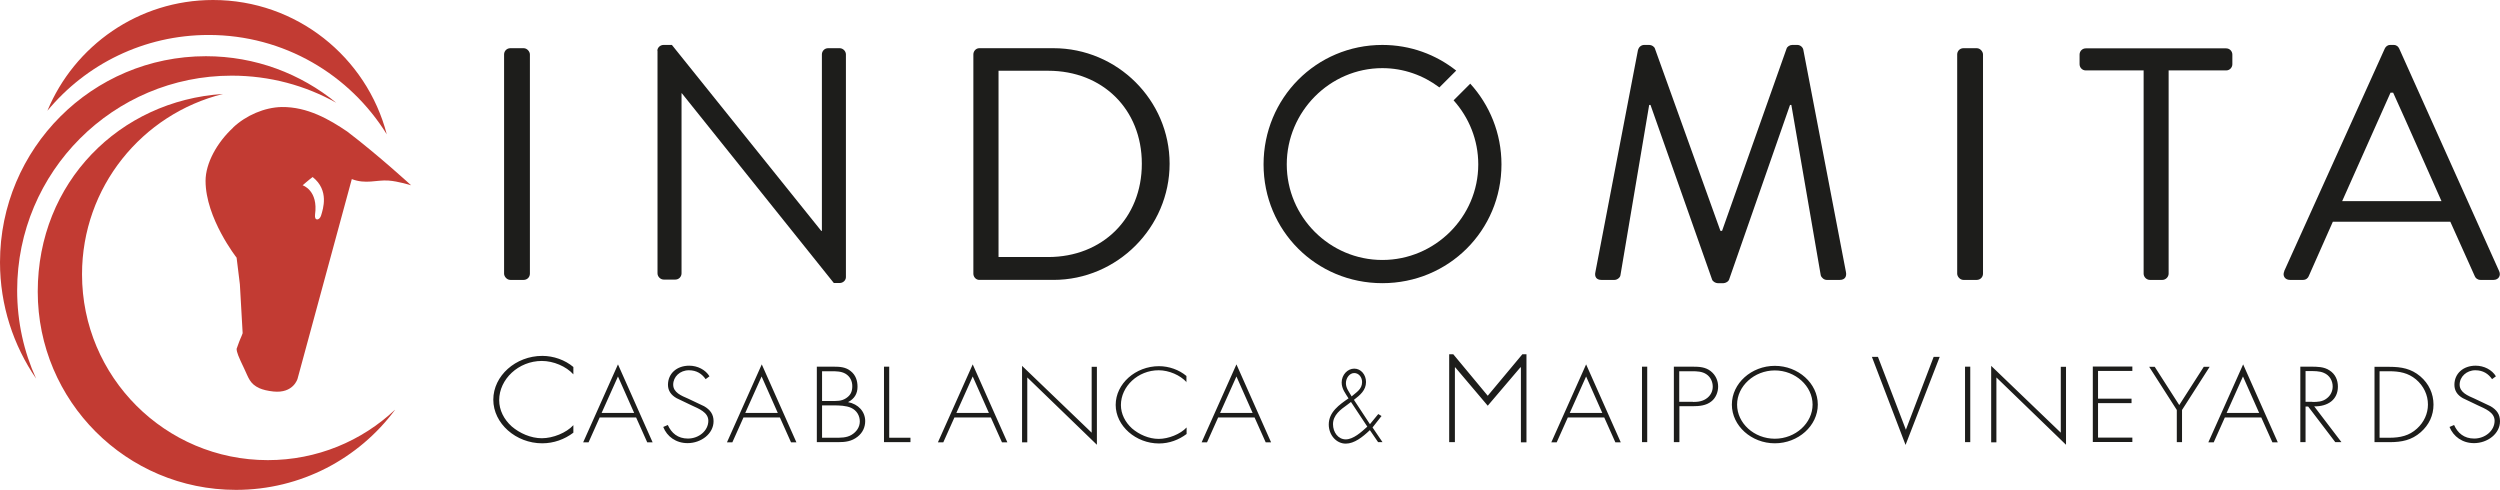 <?xml version="1.0" encoding="UTF-8"?>
<svg id="Capa_2" data-name="Capa 2" xmlns="http://www.w3.org/2000/svg" viewBox="0 0 153 29.98">
  <defs>
    <style>
      .cls-1, .cls-2 {
        fill: #c23b33;
      }

      .cls-2 {
        fill-rule: evenodd;
      }

      .cls-3 {
        fill: #1d1d1b;
      }
    </style>
  </defs>
  <g id="Capa_2-2" data-name="Capa 2">
    <g>
      <path class="cls-2" d="M14.27,7.8c.79-.74,1.92-1.23,2.97-1.25,1.57-.02,2.92.76,4.01,1.5,1.93,1.47,3.91,3.29,3.91,3.29,0,0-.8-.25-1.39-.29-.73-.05-1.38.24-2.24-.09l-3.32,12.22s-.25.91-1.48.78c-.37-.04-.64-.11-.85-.2-.6-.27-.67-.65-.93-1.19-.37-.77-.46-1-.47-1.22.26-.75.26-.64.37-.96l-.17-2.99-.2-1.63s-1.9-2.42-1.9-4.7c0-1.08.7-2.35,1.69-3.26M19.14,10.83c-.16.11-.62.51-.62.51,0,0,.97.3.76,1.8-.05.41.28.35.37.05.12-.4.51-1.54-.51-2.35"/>
      <path class="cls-1" d="M20.58,6.29c-1.89-1.06-4.07-1.66-6.4-1.66C6.93,4.63,1.05,10.51,1.05,17.77c0,1.93.41,3.76,1.16,5.4h0c-1.39-2.03-2.21-4.48-2.21-7.12C0,9.09,5.64,3.44,12.6,3.44c3.03,0,5.8,1.07,7.98,2.85Z"/>
      <path class="cls-1" d="M24.17,25.09c-2.21,2.97-5.75,4.89-9.73,4.89-6.7,0-12.13-5.43-12.13-12.13S7.32,6.16,13.65,5.75c-4.96,1.23-8.63,5.7-8.63,11.04,0,6.28,5.09,11.37,11.37,11.37,3.01,0,5.75-1.17,7.78-3.08Z"/>
      <path class="cls-2" d="M2.9,6.78c2.35-2.84,5.9-4.64,9.87-4.64,4.61,0,8.64,2.43,10.9,6.08C22.44,3.49,18.15,0,13.04,0,8.47,0,4.55,2.8,2.9,6.78"/>
      <rect class="cls-3" x="30.85" y="2.95" width="1.58" height="14.18" rx=".38" ry=".38"/>
      <path class="cls-3" d="M40.23,3.11c0-.2.18-.36.38-.36h.51l9.14,11.38h.04V3.33c0-.2.16-.38.38-.38h.71c.2,0,.38.18.38.38v13.63c0,.2-.18.36-.38.36h-.36l-9.3-11.61h-.02v11.02c0,.2-.16.38-.38.38h-.71c-.2,0-.38-.18-.38-.38V3.11Z"/>
      <path class="cls-3" d="M59.57,3.33c0-.2.16-.38.36-.38h4.54c3.91,0,7.11,3.18,7.11,7.07s-3.2,7.11-7.11,7.11h-4.54c-.2,0-.36-.18-.36-.38V3.33ZM64.15,15.73c3.32,0,5.73-2.37,5.73-5.71s-2.41-5.69-5.73-5.69h-3.04v11.4h3.04Z"/>
      <path class="cls-3" d="M100.26,3.03c.04-.16.2-.28.36-.28h.32c.14,0,.3.1.34.22l4.01,11.16h.1l3.95-11.16c.04-.12.2-.22.34-.22h.32c.16,0,.32.12.36.28l2.61,13.61c.06.28-.06.49-.37.49h-.81c-.16,0-.32-.14-.36-.28l-1.8-10.43h-.08l-3.73,10.69c-.04.12-.22.22-.34.22h-.36c-.12,0-.3-.1-.34-.22l-3.77-10.69h-.08l-1.76,10.43c-.02.14-.2.28-.36.28h-.81c-.3,0-.43-.2-.36-.49l2.61-13.61Z"/>
      <rect class="cls-3" x="119.78" y="2.95" width="1.58" height="14.18" rx=".38" ry=".38"/>
      <path class="cls-3" d="M131.17,4.31h-3.52c-.22,0-.38-.18-.38-.38v-.59c0-.2.16-.38.38-.38h8.59c.22,0,.38.18.38.38v.59c0,.2-.16.38-.38.38h-3.52v12.44c0,.2-.18.38-.38.38h-.77c-.2,0-.38-.18-.38-.38V4.31Z"/>
      <path class="cls-3" d="M139.79,16.6l6.16-13.63c.06-.12.16-.22.34-.22h.2c.18,0,.28.1.34.22l6.12,13.63c.12.26-.04.53-.34.53h-.81c-.18,0-.3-.12-.34-.22l-1.5-3.34h-7.19l-1.48,3.34c-.04.1-.16.22-.34.22h-.81c-.3,0-.47-.26-.34-.53M149.42,12.31c-.99-2.21-1.96-4.44-2.96-6.64h-.16l-2.96,6.64h6.08Z"/>
      <path class="cls-3" d="M89.98,5.12l-1.02,1.02c.94,1.05,1.51,2.42,1.51,3.92,0,3.22-2.65,5.85-5.87,5.85s-5.85-2.63-5.85-5.85,2.63-5.89,5.85-5.89c1.3,0,2.51.44,3.49,1.18l1.03-1.03c-1.24-.98-2.8-1.57-4.52-1.57-4.05,0-7.27,3.26-7.27,7.31s3.22,7.27,7.27,7.27,7.29-3.22,7.29-7.27c0-1.91-.73-3.64-1.91-4.94"/>
      <path class="cls-3" d="M152.52,23.21c-.23-.33-.55-.55-1.03-.55-.54,0-.96.4-.96.88s.51.68.92.86l.97.46c.38.22.58.5.58.92,0,.77-.77,1.34-1.59,1.34-.71,0-1.26-.4-1.5-.99l.28-.12c.22.49.61.83,1.23.83.67,0,1.25-.48,1.25-1.09,0-.52-.59-.74-1.02-.94l-.92-.44c-.34-.19-.52-.46-.52-.82,0-.69.54-1.17,1.3-1.17.51,0,1,.25,1.24.65l-.23.17ZM146.22,26.79c.67,0,1.22-.12,1.7-.56.43-.39.67-.92.67-1.47,0-.59-.26-1.14-.73-1.54-.48-.4-1.01-.5-1.64-.5h-.59v4.07h.59ZM145.31,22.45h.92c.74,0,1.33.11,1.89.58.53.45.81,1.07.81,1.73s-.27,1.24-.78,1.69c-.56.49-1.16.61-1.91.61h-.92v-4.62ZM141.51,24.6c.32,0,.63-.01.89-.22.24-.18.36-.45.36-.73,0-.34-.18-.68-.54-.83-.27-.12-.61-.11-.91-.11h-.21v1.88h.41ZM143.29,27.06h-.37l-1.66-2.18h-.16v2.18h-.32v-4.62h.63c.41,0,.82,0,1.16.23.36.23.51.6.51.99,0,.8-.61,1.22-1.45,1.21l1.66,2.18ZM137.27,23.04l-1,2.23h1.99l-.99-2.23ZM136.16,25.55l-.68,1.52h-.33l2.13-4.77,2.12,4.77h-.33l-.68-1.52h-2.23ZM131.51,22.45h.36l1.5,2.34,1.5-2.34h.36l-1.69,2.64v1.97h-.32v-1.97l-1.69-2.64ZM128.4,22.72v1.68h2.05v.27h-2.05v2.11h2.1v.27h-2.42v-4.62h2.42v.27h-2.1ZM126.44,27.22l-4.26-4.12v3.97h-.32v-4.68l4.26,4.09v-4.03h.32v4.77ZM120.58,27.06h-.32v-4.62h.32v4.62ZM116.63,26.3h.01l1.7-4.46h.37l-2.09,5.39-2.06-5.39h.37l1.71,4.46ZM106.31,24.76c0,1.14,1.04,2.09,2.31,2.09s2.31-.96,2.31-2.09-1.05-2.09-2.31-2.09-2.31.96-2.31,2.09M111.25,24.76c0,1.3-1.2,2.37-2.63,2.37s-2.63-1.07-2.63-2.37,1.2-2.37,2.63-2.37,2.63,1.07,2.63,2.37M103.6,24.6c.33,0,.63-.04.89-.25.22-.18.33-.42.33-.69,0-.29-.13-.58-.38-.75-.26-.18-.58-.19-.89-.19h-.78v1.87h.84ZM102.76,27.06h-.32v-4.62h1.15c.4,0,.78.02,1.1.27.31.24.46.59.46.95,0,.33-.14.7-.42.91-.31.25-.73.29-1.13.29h-.82v2.19ZM100.81,27.06h-.32v-4.62h.32v4.62ZM97.07,23.04l-1,2.23h1.99l-.99-2.23ZM95.95,25.55l-.68,1.52h-.33l2.13-4.77,2.12,4.77h-.33l-.68-1.52h-2.23ZM93.07,22.48h-.02l-2,2.35-1.99-2.35h-.02v4.58s-.35,0-.35,0v-5.38s.25,0,.25,0l2.11,2.54,2.12-2.54h.25v5.39s-.34,0-.34,0v-4.58ZM82.37,23.45c0,.32.21.55.35.81.28-.25.64-.43.64-.88,0-.3-.21-.55-.48-.55-.29,0-.51.31-.51.62M82.43,24.79c-.38.27-.85.61-.85,1.17,0,.5.32.93.78.93s.95-.44,1.32-.78l-1-1.51-.25.19ZM83.83,26.33c-.44.42-.95.82-1.47.82-.58,0-1.04-.53-1.04-1.17,0-.77.66-1.22,1.21-1.6-.18-.29-.42-.58-.42-.97,0-.47.36-.85.77-.85s.72.37.72.82c0,.5-.36.8-.74,1.09l.98,1.49.51-.62.2.12-.55.7.61.9h-.27l-.5-.73ZM75.67,23.04l-1,2.23h1.99l-.99-2.23ZM74.55,25.55l-.68,1.52h-.33l2.13-4.77,2.12,4.77h-.33l-.68-1.52h-2.23ZM72.62,23.39c-.39-.43-1.08-.73-1.71-.73-1.27,0-2.31.99-2.31,2.13,0,.54.26,1.05.68,1.43.43.37,1.03.64,1.63.64s1.33-.29,1.71-.7v.4c-.48.36-1.06.58-1.69.58-1.41,0-2.65-1.07-2.65-2.36s1.21-2.37,2.65-2.37c.61,0,1.23.22,1.68.6v.4ZM67.13,27.22l-4.26-4.12v3.97h-.32v-4.68l4.26,4.09v-4.03h.32v4.77ZM59.53,23.04l-1,2.23h1.99l-.99-2.23ZM58.41,25.55l-.68,1.52h-.33l2.13-4.77,2.12,4.77h-.33l-.68-1.52h-2.23ZM54.43,26.79h1.29v.27h-1.62v-4.62h.32v4.34ZM50.31,26.79h.77c.36,0,.73.01,1.04-.18.31-.19.5-.48.5-.82s-.18-.67-.53-.83c-.31-.14-.73-.15-1.07-.15h-.71v1.97ZM50.31,24.54h.56c.34,0,.62.02.91-.17.29-.19.38-.42.38-.74,0-.3-.13-.59-.42-.76-.26-.15-.57-.15-.87-.15h-.56v1.82ZM49.99,27.06v-4.62h1.02c.38,0,.75.02,1.05.27.31.24.42.59.42.96,0,.42-.18.73-.58.94.63.12,1.05.58,1.05,1.16,0,.37-.15.71-.47.96-.36.28-.73.33-1.19.33h-1.3ZM46.61,23.04l-1,2.23h1.99l-.99-2.23ZM45.5,25.55l-.68,1.52h-.33l2.13-4.77,2.12,4.77h-.33l-.68-1.52h-2.23ZM43.19,23.21c-.23-.33-.55-.55-1.03-.55-.55,0-.96.4-.96.88s.5.68.92.86l.97.46c.38.22.58.5.58.92,0,.77-.77,1.34-1.59,1.34-.71,0-1.26-.4-1.49-.99l.28-.12c.22.49.61.83,1.23.83.67,0,1.25-.48,1.25-1.09,0-.52-.59-.74-1.02-.94l-.92-.44c-.34-.19-.53-.46-.53-.82,0-.69.54-1.17,1.3-1.17.51,0,1,.25,1.24.65l-.23.17ZM37.82,23.04l-1,2.23h1.99l-.99-2.23ZM36.7,25.55l-.68,1.52h-.33l2.13-4.77,2.12,4.77h-.33l-.68-1.52h-2.23ZM35.09,22.91c-.44-.49-1.22-.82-1.93-.82-1.43,0-2.61,1.12-2.61,2.4,0,.61.29,1.18.77,1.61.48.41,1.16.72,1.84.72s1.5-.33,1.93-.8v.46c-.54.41-1.2.65-1.91.65-1.6,0-2.99-1.21-2.99-2.67s1.37-2.68,3-2.68c.69,0,1.39.25,1.9.68v.46Z"/>
    </g>
  </g>
</svg>